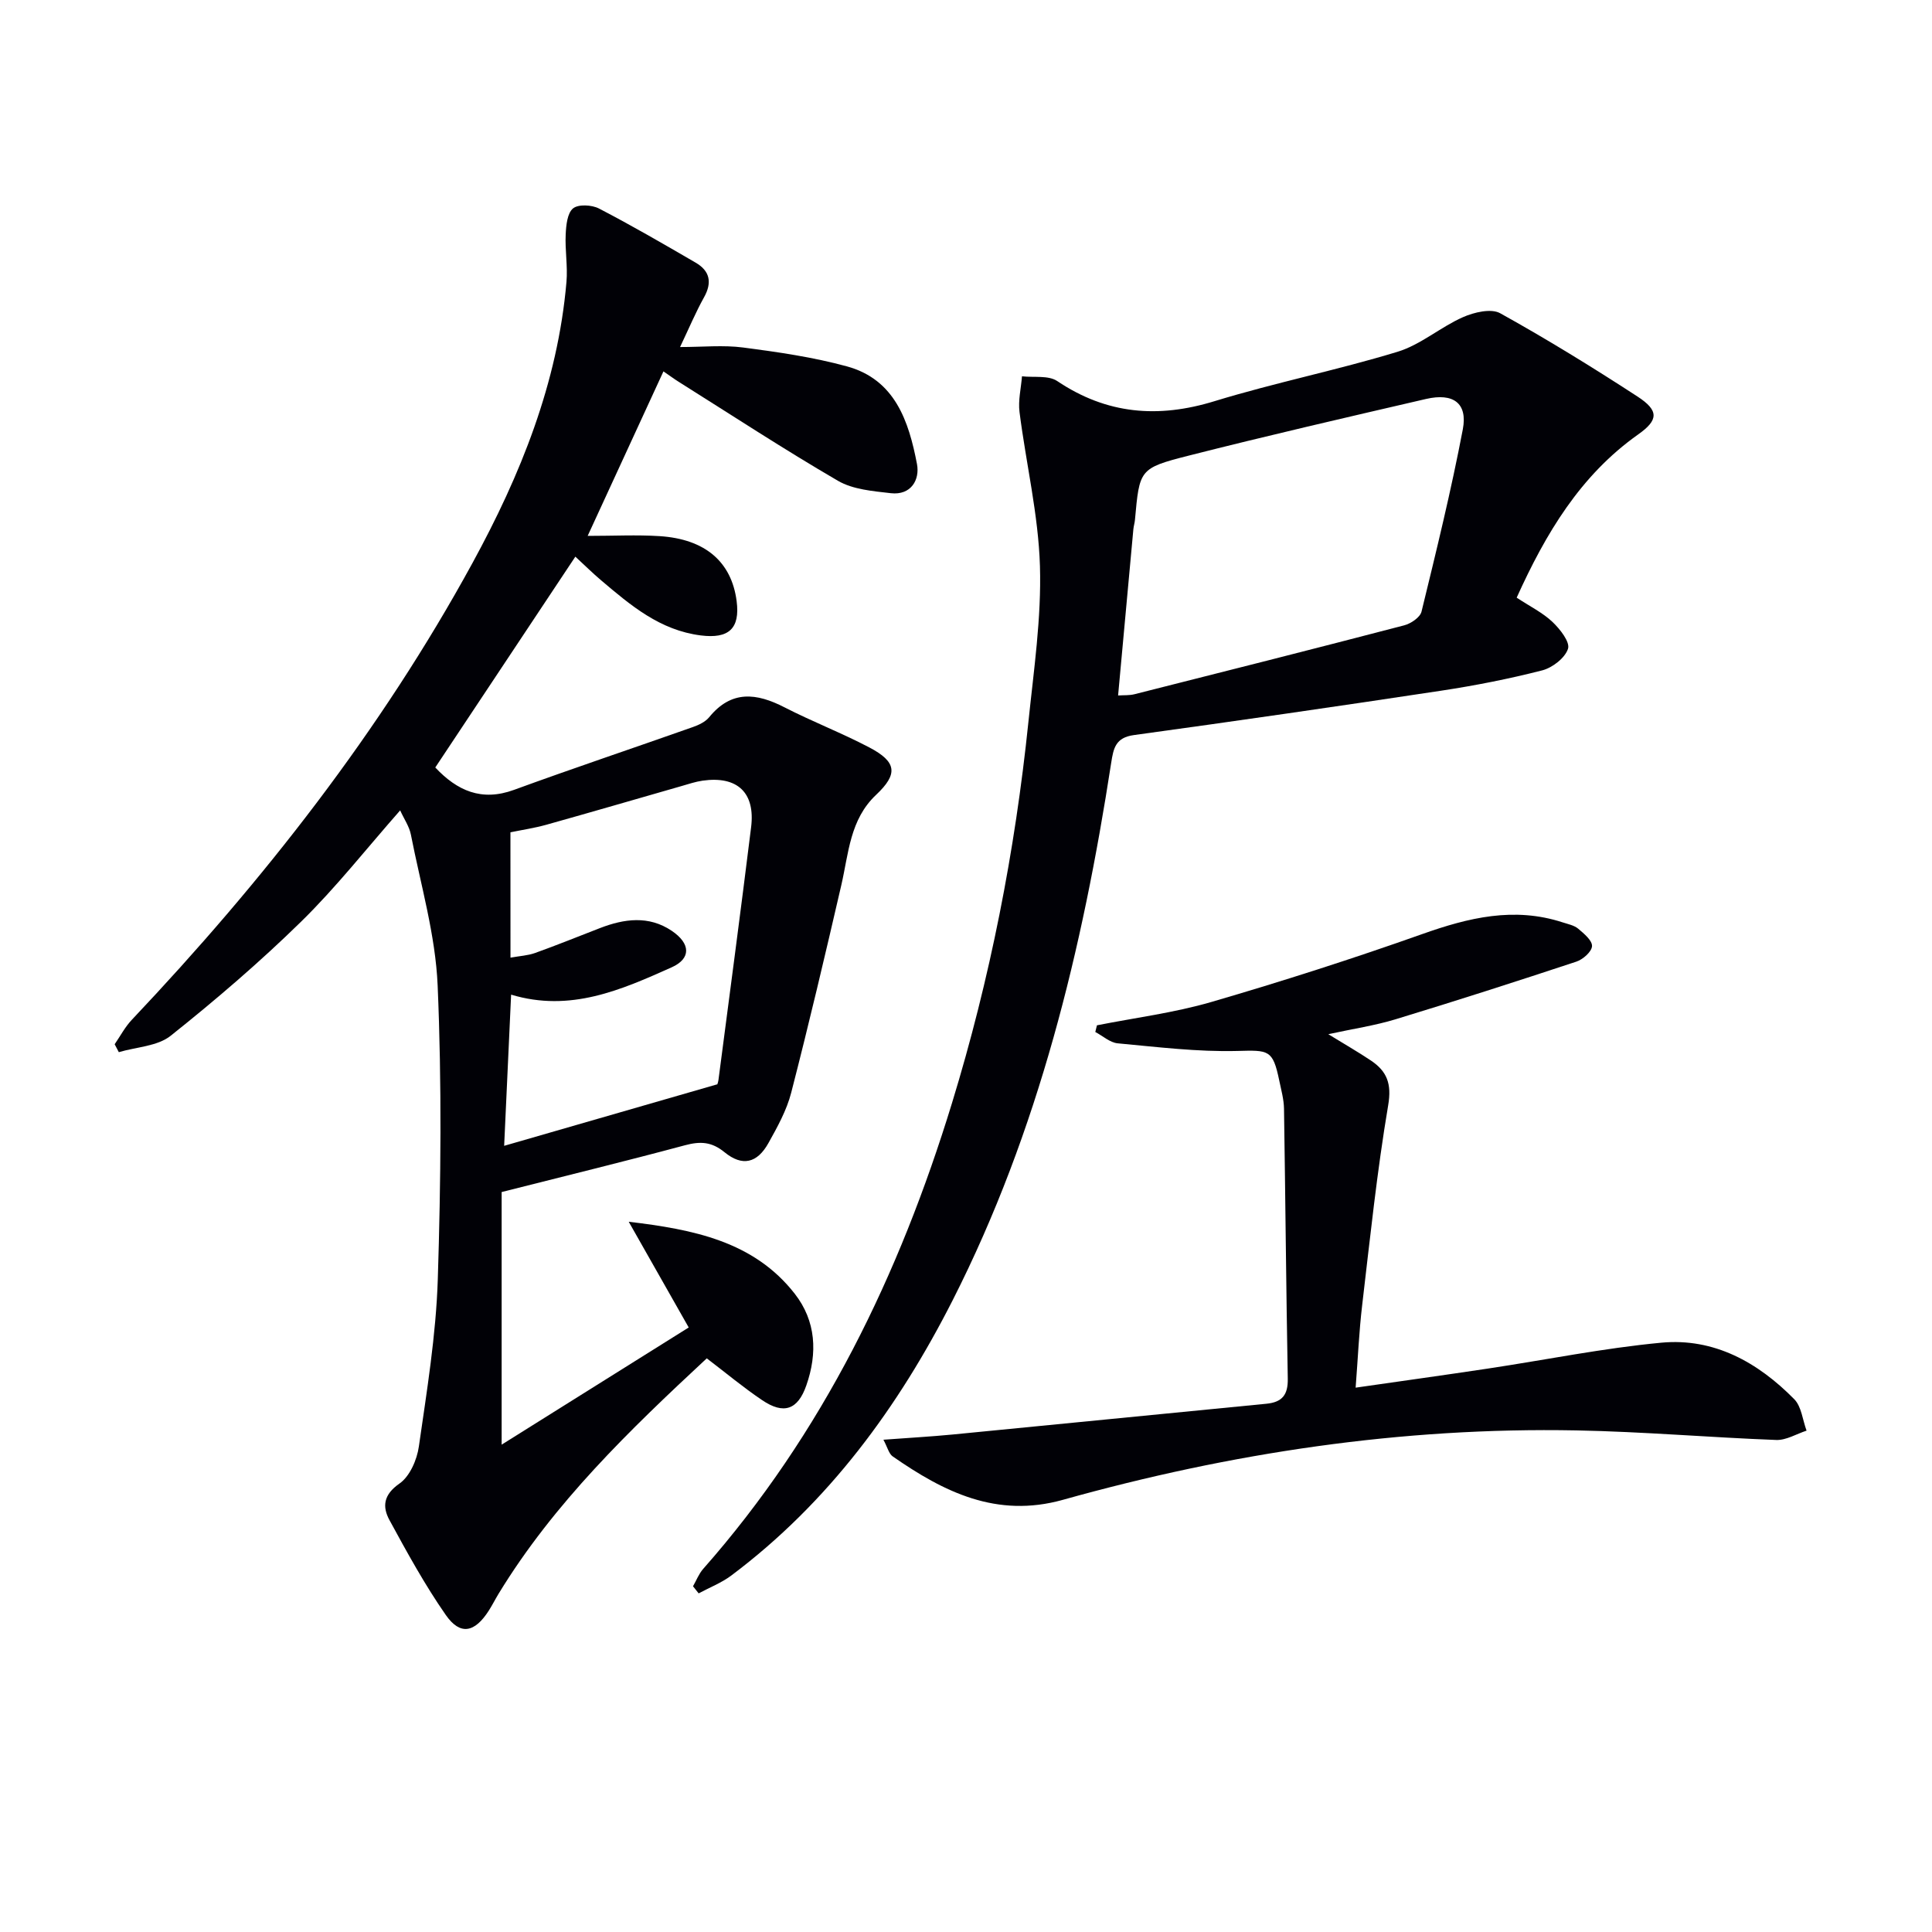 <svg enable-background="new 0 0 400 400" viewBox="0 0 400 400" xmlns="http://www.w3.org/2000/svg"><path d="m146.33 281.23c-15.94 14.82-31.63 29.91-43.11 48.75-.69 1.14-1.29 2.33-2 3.45-2.93 4.6-5.93 5.23-8.92.94-4.34-6.23-8.02-12.95-11.66-19.64-1.52-2.79-1.26-5.27 2.07-7.58 2.13-1.48 3.62-4.91 4.01-7.66 1.65-11.5 3.55-23.04 3.92-34.61.64-20.27.84-40.6-.03-60.85-.45-10.47-3.51-20.84-5.54-31.23-.33-1.7-1.42-3.24-2.22-5.02-7.02 7.97-13.3 15.98-20.51 23.04-8.54 8.36-17.66 16.18-27.01 23.63-2.74 2.18-7.11 2.31-10.73 3.39-.29-.55-.57-1.1-.86-1.64 1.17-1.7 2.15-3.58 3.55-5.06 27.21-28.78 51.51-59.74 70.54-94.59 9.93-18.19 17.64-37.24 19.45-58.18.28-3.26-.32-6.58-.16-9.86.09-1.87.33-4.38 1.52-5.36 1.09-.9 3.88-.75 5.37.02 6.79 3.52 13.41 7.37 20.02 11.21 2.94 1.71 3.45 4.1 1.73 7.18-1.69 3.02-3.03 6.23-4.96 10.29 4.7 0 8.95-.44 13.07.1 7.2.94 14.47 1.99 21.46 3.9 9.98 2.72 12.83 11.38 14.52 20.22.62 3.24-1.21 6.52-5.42 6.04-3.72-.43-7.83-.76-10.93-2.56-11.2-6.52-22.05-13.63-33.03-20.53-.82-.51-1.59-1.09-3.11-2.13-5.23 11.34-10.26 22.28-15.69 34.06 5.44 0 10.18-.25 14.88.05 9.46.6 14.9 5.33 15.96 13.43.75 5.75-1.66 7.85-7.4 7.13-8.46-1.06-14.52-6.21-20.62-11.38-1.76-1.49-3.41-3.12-5.37-4.93-9.77 14.71-19.37 29.16-29 43.65 4.51 4.79 9.56 7.1 16.31 4.63 12.28-4.49 24.69-8.64 37.02-13 1.23-.43 2.59-1.08 3.38-2.04 4.61-5.66 9.81-5.02 15.6-2.04 5.75 2.95 11.82 5.29 17.54 8.29 5.71 3 6 5.5 1.42 9.82-5.43 5.11-5.68 12.08-7.2 18.67-3.32 14.37-6.7 28.72-10.38 43-.94 3.65-2.86 7.11-4.72 10.44-2.32 4.15-5.39 4.9-9.08 1.89-2.69-2.2-5.02-2.29-8.18-1.45-12.34 3.31-24.75 6.34-37.97 9.69v52.3c12.96-8.11 25.71-16.1 38.73-24.26-4.41-7.77-8.42-14.83-12.42-21.89 13.35 1.59 25.89 4.04 34.37 14.9 4.42 5.66 4.75 12.28 2.4 18.99-1.76 5.04-4.67 6.09-9.17 3.03-3.89-2.62-7.46-5.61-11.44-8.64zm-40.64-82.96c1.94-.35 3.59-.43 5.08-.96 4.52-1.62 8.97-3.43 13.45-5.16 5.02-1.94 10.09-2.63 14.82.54 3.99 2.67 4.05 5.78.03 7.58-10.45 4.68-21 9.36-33.25 5.66-.49 10.62-.96 20.97-1.44 31.3 14.55-4.2 29-8.37 44.1-12.73-.11.34.19-.27.27-.91 2.28-17.44 4.6-34.87 6.76-52.33.89-7.18-2.87-10.66-10.06-9.63-1.47.21-2.9.7-4.33 1.11-9.34 2.68-18.67 5.4-28.02 8.02-2.48.69-5.05 1.07-7.42 1.56.01 8.86.01 17.13.01 25.95z" fill="#010106"/><path d="m314.01 123.74c2.8 1.84 5.41 3.12 7.42 5.03 1.56 1.48 3.66 4.15 3.21 5.55-.62 1.91-3.22 3.92-5.33 4.47-6.9 1.77-13.93 3.15-20.99 4.22-21.16 3.2-42.35 6.27-63.56 9.18-3.8.52-4.23 2.72-4.7 5.75-5.94 38.53-15.01 76.16-32.79 111.2-11.28 22.22-25.73 41.95-45.87 57.06-2.03 1.52-4.49 2.47-6.75 3.69-.39-.49-.78-.98-1.17-1.47.69-1.2 1.2-2.56 2.09-3.58 24.78-28.08 40.64-60.91 51.52-96.43 7.9-25.79 13.06-52.13 15.83-78.93 1.11-10.73 2.71-21.54 2.39-32.26-.32-10.67-2.88-21.26-4.23-31.91-.31-2.41.32-4.93.51-7.4 2.46.28 5.46-.24 7.29.98 10.26 6.89 20.88 7.76 32.57 4.17 12.5-3.83 25.39-6.42 37.9-10.23 4.79-1.46 8.87-5.1 13.53-7.16 2.3-1.02 5.83-1.86 7.71-.82 9.68 5.37 19.13 11.19 28.41 17.23 4.51 2.93 4.38 4.89.16 7.87-11.98 8.48-19.13 20.49-25.15 33.79zm-82.52 20.25c1.18-.08 2.33.01 3.4-.26 18.62-4.7 37.25-9.41 55.83-14.26 1.39-.36 3.3-1.65 3.59-2.84 3.06-12.53 6.14-25.08 8.55-37.74 1.03-5.43-1.98-7.59-7.61-6.29-16.44 3.81-32.89 7.6-49.25 11.76-10.15 2.58-10.07 2.88-11.02 13.27-.06.66-.27 1.3-.33 1.96-1.05 11.35-2.09 22.7-3.16 34.4z" fill="#010106"/><path d="m227.11 212.28c7.92-1.57 16-2.59 23.72-4.84 14.65-4.27 29.21-8.94 43.6-14.04 9.62-3.42 19.06-5.71 29.11-2.43 1.1.36 2.37.6 3.21 1.31 1.2 1.01 2.92 2.44 2.86 3.61-.06 1.15-1.88 2.76-3.25 3.21-12.43 4.11-24.89 8.12-37.42 11.93-4.26 1.3-8.71 1.95-13.93 3.09 3.4 2.09 6.18 3.68 8.82 5.45 3.31 2.22 4.34 4.78 3.58 9.25-2.32 13.72-3.76 27.6-5.39 41.43-.64 5.4-.87 10.84-1.35 17.05 9.42-1.36 18.41-2.6 27.37-3.95 11.97-1.8 23.88-4.23 35.91-5.36 10.92-1.03 20.02 4.07 27.53 11.7 1.5 1.52 1.73 4.3 2.55 6.51-2.1.68-4.22 2.01-6.29 1.93-13.79-.52-27.56-1.72-41.35-1.98-36.15-.69-71.57 4.64-106.32 14.37-13.72 3.84-24.64-1.61-35.25-8.99-.79-.55-1.06-1.85-1.92-3.45 5.21-.39 9.78-.64 14.34-1.08 21.66-2.1 43.31-4.27 64.96-6.37 3.27-.32 4.48-1.85 4.42-5.18-.34-18.63-.49-37.26-.78-55.89-.03-1.96-.59-3.93-.99-5.87-1.33-6.42-2.19-6.27-8.71-6.1-8.23.21-16.5-.82-24.73-1.58-1.6-.15-3.09-1.53-4.64-2.35.13-.48.23-.93.34-1.38z" fill="#010106"/></svg>